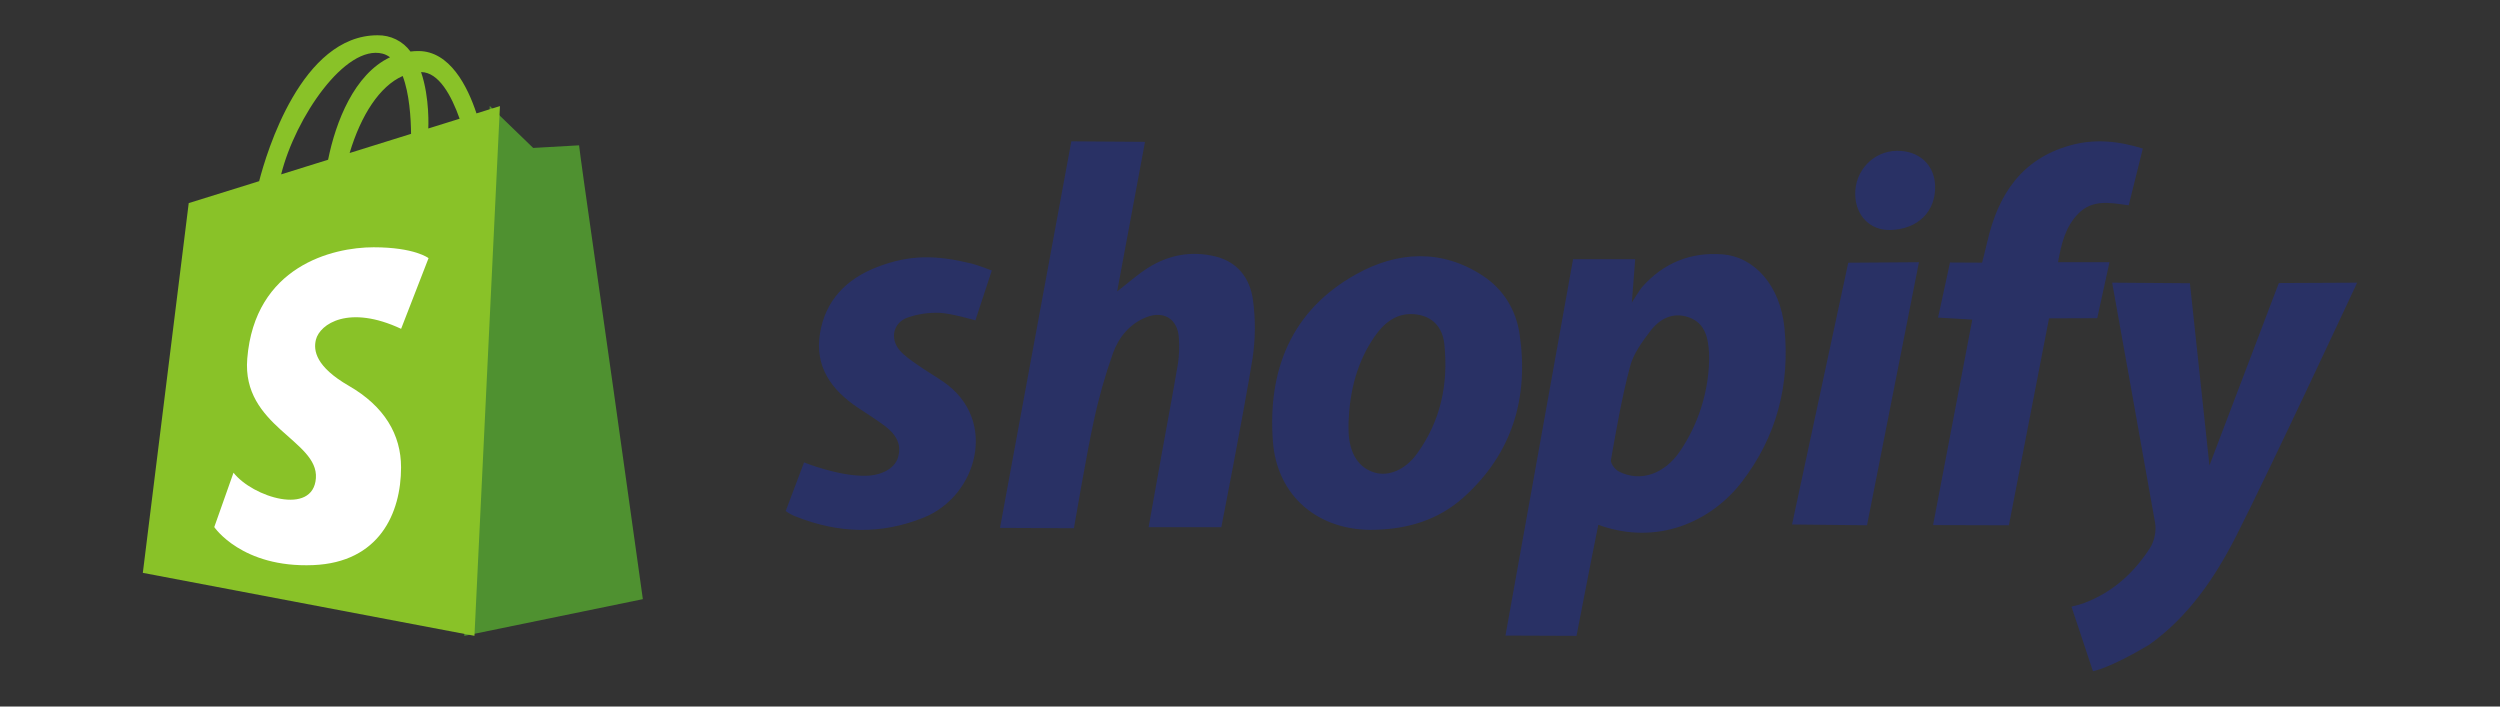 <svg width="92" height="26" xmlns="http://www.w3.org/2000/svg" fill="none">

 <rect width="100%" height="100%" fill="#333333" stroke="none"/>

 <g>
  <title>Layer 1</title>
  <path id="svg_1" fill="#4F9130" d="m18.024,3.9l1.597,1.544l1.689,-0.096c0,0 0.095,0.767 0.188,1.397c0.729,5.1 1.448,10.201 2.159,15.304l-6.572,1.351l0.938,-19.5z"/>
  <path id="svg_2" fill="#293165" d="m62.894,13.293c0,-0.1 0.005,-0.199 0,-0.299c-0.034,-0.568 -0.146,-1.108 -0.752,-1.318c-0.581,-0.202 -1.063,0.052 -1.408,0.504c-0.304,0.398 -0.626,0.837 -0.749,1.31c-0.3,1.13 -0.499,2.288 -0.703,3.44c-0.021,0.123 0.156,0.352 0.293,0.422c0.795,0.403 1.682,0.096 2.259,-0.762c0.659,-0.979 1.026,-2.122 1.061,-3.298l-0.001,0zm-5.005,-3.754l2.287,0l-0.125,1.596c0,0 0.29,-0.473 0.381,-0.575c0.791,-0.89 1.784,-1.287 2.948,-1.2c1.183,0.087 2.131,1.149 2.287,2.697c0.21,2.093 -0.28,4.007 -1.571,5.682c-1.113,1.444 -3.098,2.369 -5.278,1.573c-0.221,1.079 -0.802,4.087 -0.802,4.087l-2.615,-0.01l2.488,-13.852zm-21.089,9.888l0.739,-4.013l1.886,-10.213l2.711,0.019c0,0 -0.678,3.63 -1.025,5.505c0.42,-0.325 0.752,-0.624 1.121,-0.859c0.771,-0.491 1.619,-0.645 2.505,-0.426c0.816,0.203 1.272,0.814 1.375,1.62c0.094,0.705 0.088,1.419 -0.017,2.122c-0.327,2.025 -1.151,6.219 -1.151,6.219l-2.676,0c0,0 0.322,-1.804 0.482,-2.691c0.198,-1.108 0.411,-2.214 0.598,-3.325c0.046,-0.311 0.058,-0.626 0.035,-0.94c-0.037,-0.697 -0.545,-1.023 -1.187,-0.776c-0.616,0.239 -1.022,0.732 -1.238,1.326c-0.292,0.822 -0.53,1.664 -0.711,2.518c-0.25,1.131 -0.727,3.926 -0.727,3.926l-2.721,-0.013l0,0.001zm44.507,-2.298c0.815,-2.15 2.554,-6.713 2.554,-6.713l2.882,-0.014c0,0 -3.186,6.835 -4.442,9.304c-0.787,1.55 -1.77,2.998 -3.219,4.026c-1.465,0.871 -2.061,0.97 -2.061,0.97l-0.792,-2.379c0,0 0.218,-0.043 0.427,-0.117c1.067,-0.389 1.866,-1.111 2.468,-2.046c0.158,-0.246 0.234,-0.625 0.184,-0.915c-0.488,-2.765 -1.581,-8.843 -1.581,-8.843l2.862,0.021l0.718,6.705m-31.68,-1.622c0,0.146 -0.006,0.291 0.003,0.435c0.047,0.776 0.373,1.27 0.946,1.447c0.512,0.156 1.126,-0.086 1.56,-0.68c0.883,-1.21 1.17,-2.583 1.015,-4.046c-0.067,-0.632 -0.442,-1.009 -1.015,-1.089c-0.707,-0.099 -1.189,0.289 -1.556,0.819c-0.645,0.936 -0.907,1.996 -0.952,3.114m0.97,3.991c-2.057,0.059 -3.604,-1.217 -3.755,-3.25c-0.197,-2.618 0.67,-4.828 3.071,-6.159c1.502,-0.835 3.128,-0.945 4.662,0.065c0.765,0.507 1.213,1.264 1.343,2.131c0.348,2.341 -0.256,4.403 -2.07,6.028c-0.916,0.819 -2.032,1.156 -3.252,1.184m20.54,-0.172l1.443,-7.562l-1.259,-0.074l0.439,-2.028l1.182,0.006c0,0 0.13,-0.507 0.197,-0.797c0.396,-1.703 1.249,-3.022 3.057,-3.523c0.879,-0.242 1.747,-0.164 2.66,0.121l-0.519,2.089c-0.669,-0.09 -1.327,-0.239 -1.862,0.312c-0.468,0.485 -0.611,1.08 -0.74,1.78l1.894,0l-0.451,2.062l-1.774,0.006l-1.477,7.615l-2.789,-0.008zm-35.243,-7.535c0,0 -0.888,-0.257 -1.305,-0.276c-0.406,-0.017 -0.81,0.042 -1.193,0.175c-0.524,0.189 -0.654,0.767 -0.294,1.197c0.184,0.218 0.439,0.384 0.676,0.551c0.306,0.216 0.632,0.403 0.941,0.615c2.036,1.404 1.242,4.204 -0.723,4.995c-1.577,0.637 -3.131,0.585 -4.689,-0.029c-0.141,-0.051 -0.273,-0.122 -0.393,-0.211l0.675,-1.789c0,0 1.295,0.525 2.304,0.491c0.578,-0.021 1.033,-0.278 1.153,-0.673c0.158,-0.517 -0.112,-0.879 -0.497,-1.17c-0.314,-0.234 -0.648,-0.441 -0.973,-0.658c-0.979,-0.656 -1.599,-1.507 -1.402,-2.734c0.197,-1.214 0.967,-2.003 2.09,-2.44c1.23,-0.477 2.2,-0.446 3.476,-0.137c0.266,0.065 0.758,0.259 0.758,0.259l-0.603,1.832zm34.723,-2.139l-1.911,9.68l-2.759,-0.029l2.069,-9.633l2.602,-0.018l-0.001,0zm-1.067,-1.186c-0.729,0.013 -1.259,-0.524 -1.278,-1.297c-0.021,-0.88 0.662,-1.603 1.527,-1.617c0.814,-0.013 1.389,0.508 1.413,1.282c0.032,0.953 -0.64,1.612 -1.663,1.633z"/>
  <path id="svg_3" fill="#89C228" d="m15.761,4.729c0,0 0.063,-1.118 -0.266,-2.077c0.649,0.005 1.115,0.858 1.419,1.717l-1.154,0.36zm-0.942,-1.932c0.247,0.653 0.302,1.54 0.308,2.129l-2.261,0.705c0.418,-1.395 1.107,-2.461 1.953,-2.834zm-4.473,3.62c0.523,-2.092 2.363,-4.794 3.735,-4.442c0.101,0.026 0.189,0.073 0.272,0.133c-1.318,0.621 -2,2.379 -2.279,3.77l-1.728,0.539zm7.189,-2.243c-0.33,-1 -0.983,-2.296 -2.138,-2.296c-0.1,0 -0.197,0.006 -0.292,0.018c-0.138,-0.189 -0.32,-0.342 -0.531,-0.446c-0.211,-0.104 -0.444,-0.156 -0.68,-0.152c-2.803,0 -4.087,4.32 -4.357,5.369l-2.592,0.807l-1.689,13.607l12.204,2.317l0.938,-19.494l-0.863,0.269l-0.001,0z"/>
  <path id="svg_4" fill="white" d="m15.771,9.5c0,0 -0.506,-0.4 -2.023,-0.4c-1.515,0 -4.374,0.698 -4.649,4.099c-0.204,2.497 2.627,2.998 2.526,4.398c-0.101,1.399 -2.325,0.698 -3.032,-0.202l-0.708,2.001c0,0 1.012,1.508 3.641,1.4c2.425,-0.1 3.233,-1.901 3.233,-3.598c0,-1.2 -0.61,-2.244 -1.92,-2.999c-1.213,-0.699 -1.314,-1.299 -1.213,-1.699c0.147,-0.581 1.214,-1.299 3.135,-0.399l1.009,-2.599l0.001,0l0,-0.001z"/>
 </g>
</svg>